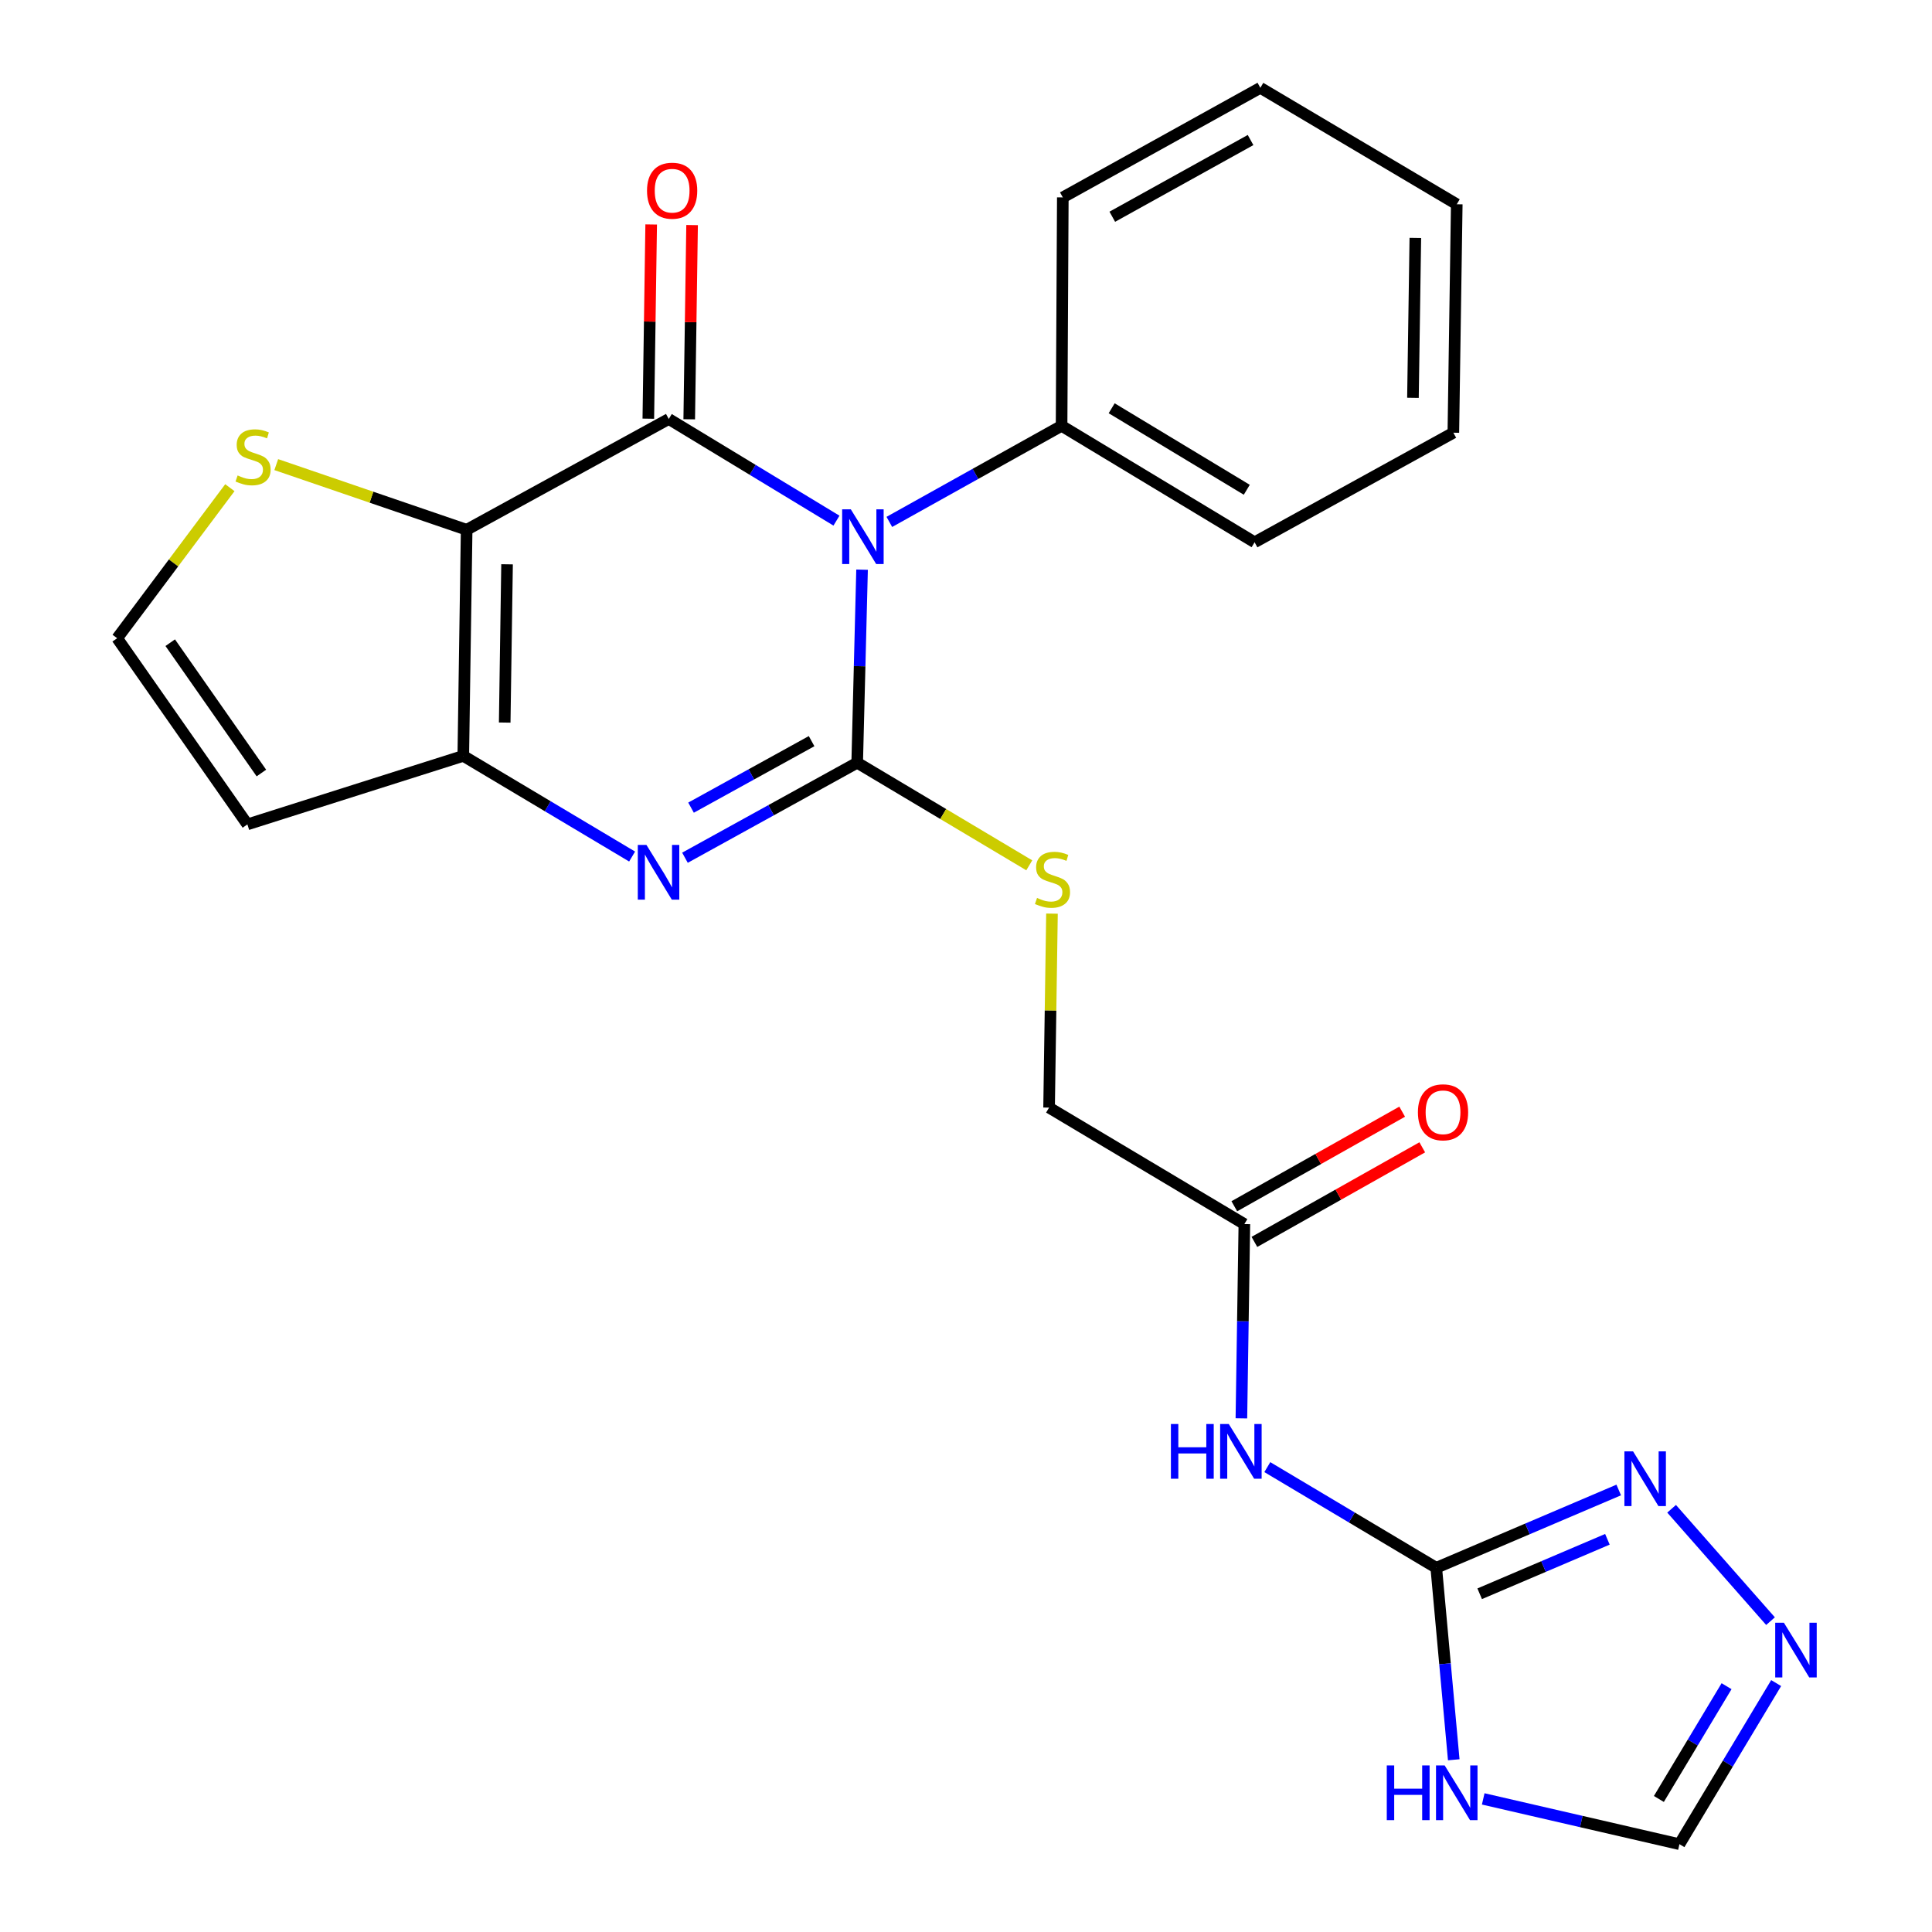 <?xml version='1.0' encoding='iso-8859-1'?>
<svg version='1.1' baseProfile='full'
              xmlns='http://www.w3.org/2000/svg'
                      xmlns:rdkit='http://www.rdkit.org/xml'
                      xmlns:xlink='http://www.w3.org/1999/xlink'
                  xml:space='preserve'
width='1000px' height='1000px' viewBox='0 0 1000 1000'>
<!-- END OF HEADER -->
<rect style='opacity:1.0;fill:#FFFFFF;stroke:none' width='1000' height='1000' x='0' y='0'> </rect>
<path class='bond-0' d='M 446.202,294.861 L 444.941,344.821' style='fill:none;fill-rule:evenodd;stroke:#0000FF;stroke-width:6px;stroke-linecap:butt;stroke-linejoin:miter;stroke-opacity:1' />
<path class='bond-0' d='M 444.941,344.821 L 443.68,394.782' style='fill:none;fill-rule:evenodd;stroke:#000000;stroke-width:6px;stroke-linecap:butt;stroke-linejoin:miter;stroke-opacity:1' />
<path class='bond-1' d='M 432.955,269.483 L 389.556,243.174' style='fill:none;fill-rule:evenodd;stroke:#0000FF;stroke-width:6px;stroke-linecap:butt;stroke-linejoin:miter;stroke-opacity:1' />
<path class='bond-1' d='M 389.556,243.174 L 346.156,216.865' style='fill:none;fill-rule:evenodd;stroke:#000000;stroke-width:6px;stroke-linecap:butt;stroke-linejoin:miter;stroke-opacity:1' />
<path class='bond-15' d='M 460.317,270.141 L 504.896,245.274' style='fill:none;fill-rule:evenodd;stroke:#0000FF;stroke-width:6px;stroke-linecap:butt;stroke-linejoin:miter;stroke-opacity:1' />
<path class='bond-15' d='M 504.896,245.274 L 549.474,220.406' style='fill:none;fill-rule:evenodd;stroke:#000000;stroke-width:6px;stroke-linecap:butt;stroke-linejoin:miter;stroke-opacity:1' />
<path class='bond-3' d='M 443.68,394.782 L 399.109,419.37' style='fill:none;fill-rule:evenodd;stroke:#000000;stroke-width:6px;stroke-linecap:butt;stroke-linejoin:miter;stroke-opacity:1' />
<path class='bond-3' d='M 399.109,419.37 L 354.537,443.959' style='fill:none;fill-rule:evenodd;stroke:#0000FF;stroke-width:6px;stroke-linecap:butt;stroke-linejoin:miter;stroke-opacity:1' />
<path class='bond-3' d='M 420.079,383.615 L 388.879,400.827' style='fill:none;fill-rule:evenodd;stroke:#000000;stroke-width:6px;stroke-linecap:butt;stroke-linejoin:miter;stroke-opacity:1' />
<path class='bond-3' d='M 388.879,400.827 L 357.679,418.039' style='fill:none;fill-rule:evenodd;stroke:#0000FF;stroke-width:6px;stroke-linecap:butt;stroke-linejoin:miter;stroke-opacity:1' />
<path class='bond-11' d='M 443.68,394.782 L 488.213,421.335' style='fill:none;fill-rule:evenodd;stroke:#000000;stroke-width:6px;stroke-linecap:butt;stroke-linejoin:miter;stroke-opacity:1' />
<path class='bond-11' d='M 488.213,421.335 L 532.746,447.888' style='fill:none;fill-rule:evenodd;stroke:#CCCC00;stroke-width:6px;stroke-linecap:butt;stroke-linejoin:miter;stroke-opacity:1' />
<path class='bond-2' d='M 346.156,216.865 L 241.538,274.21' style='fill:none;fill-rule:evenodd;stroke:#000000;stroke-width:6px;stroke-linecap:butt;stroke-linejoin:miter;stroke-opacity:1' />
<path class='bond-16' d='M 356.744,217.021 L 357.484,166.758' style='fill:none;fill-rule:evenodd;stroke:#000000;stroke-width:6px;stroke-linecap:butt;stroke-linejoin:miter;stroke-opacity:1' />
<path class='bond-16' d='M 357.484,166.758 L 358.224,116.495' style='fill:none;fill-rule:evenodd;stroke:#FF0000;stroke-width:6px;stroke-linecap:butt;stroke-linejoin:miter;stroke-opacity:1' />
<path class='bond-16' d='M 335.568,216.709 L 336.309,166.446' style='fill:none;fill-rule:evenodd;stroke:#000000;stroke-width:6px;stroke-linecap:butt;stroke-linejoin:miter;stroke-opacity:1' />
<path class='bond-16' d='M 336.309,166.446 L 337.049,116.183' style='fill:none;fill-rule:evenodd;stroke:#FF0000;stroke-width:6px;stroke-linecap:butt;stroke-linejoin:miter;stroke-opacity:1' />
<path class='bond-4' d='M 241.538,274.21 L 239.797,391.24' style='fill:none;fill-rule:evenodd;stroke:#000000;stroke-width:6px;stroke-linecap:butt;stroke-linejoin:miter;stroke-opacity:1' />
<path class='bond-4' d='M 262.452,292.079 L 261.233,374.001' style='fill:none;fill-rule:evenodd;stroke:#000000;stroke-width:6px;stroke-linecap:butt;stroke-linejoin:miter;stroke-opacity:1' />
<path class='bond-10' d='M 241.538,274.21 L 192.265,257.345' style='fill:none;fill-rule:evenodd;stroke:#000000;stroke-width:6px;stroke-linecap:butt;stroke-linejoin:miter;stroke-opacity:1' />
<path class='bond-10' d='M 192.265,257.345 L 142.991,240.48' style='fill:none;fill-rule:evenodd;stroke:#CCCC00;stroke-width:6px;stroke-linecap:butt;stroke-linejoin:miter;stroke-opacity:1' />
<path class='bond-25' d='M 327.18,443.345 L 283.488,417.293' style='fill:none;fill-rule:evenodd;stroke:#0000FF;stroke-width:6px;stroke-linecap:butt;stroke-linejoin:miter;stroke-opacity:1' />
<path class='bond-25' d='M 283.488,417.293 L 239.797,391.24' style='fill:none;fill-rule:evenodd;stroke:#000000;stroke-width:6px;stroke-linecap:butt;stroke-linejoin:miter;stroke-opacity:1' />
<path class='bond-12' d='M 239.797,391.24 L 128.049,426.701' style='fill:none;fill-rule:evenodd;stroke:#000000;stroke-width:6px;stroke-linecap:butt;stroke-linejoin:miter;stroke-opacity:1' />
<path class='bond-5' d='M 743.404,811.49 L 699.684,785.435' style='fill:none;fill-rule:evenodd;stroke:#000000;stroke-width:6px;stroke-linecap:butt;stroke-linejoin:miter;stroke-opacity:1' />
<path class='bond-5' d='M 699.684,785.435 L 655.963,759.381' style='fill:none;fill-rule:evenodd;stroke:#0000FF;stroke-width:6px;stroke-linecap:butt;stroke-linejoin:miter;stroke-opacity:1' />
<path class='bond-6' d='M 743.404,811.49 L 747.932,861.175' style='fill:none;fill-rule:evenodd;stroke:#000000;stroke-width:6px;stroke-linecap:butt;stroke-linejoin:miter;stroke-opacity:1' />
<path class='bond-6' d='M 747.932,861.175 L 752.46,910.86' style='fill:none;fill-rule:evenodd;stroke:#0000FF;stroke-width:6px;stroke-linecap:butt;stroke-linejoin:miter;stroke-opacity:1' />
<path class='bond-8' d='M 743.404,811.49 L 790.627,791.352' style='fill:none;fill-rule:evenodd;stroke:#000000;stroke-width:6px;stroke-linecap:butt;stroke-linejoin:miter;stroke-opacity:1' />
<path class='bond-8' d='M 790.627,791.352 L 837.85,771.214' style='fill:none;fill-rule:evenodd;stroke:#0000FF;stroke-width:6px;stroke-linecap:butt;stroke-linejoin:miter;stroke-opacity:1' />
<path class='bond-8' d='M 765.878,824.929 L 798.934,810.832' style='fill:none;fill-rule:evenodd;stroke:#000000;stroke-width:6px;stroke-linecap:butt;stroke-linejoin:miter;stroke-opacity:1' />
<path class='bond-8' d='M 798.934,810.832 L 831.99,796.736' style='fill:none;fill-rule:evenodd;stroke:#0000FF;stroke-width:6px;stroke-linecap:butt;stroke-linejoin:miter;stroke-opacity:1' />
<path class='bond-13' d='M 767.714,931.105 L 818.498,942.825' style='fill:none;fill-rule:evenodd;stroke:#0000FF;stroke-width:6px;stroke-linecap:butt;stroke-linejoin:miter;stroke-opacity:1' />
<path class='bond-13' d='M 818.498,942.825 L 869.282,954.545' style='fill:none;fill-rule:evenodd;stroke:#000000;stroke-width:6px;stroke-linecap:butt;stroke-linejoin:miter;stroke-opacity:1' />
<path class='bond-7' d='M 642.542,734.126 L 643.311,683.855' style='fill:none;fill-rule:evenodd;stroke:#0000FF;stroke-width:6px;stroke-linecap:butt;stroke-linejoin:miter;stroke-opacity:1' />
<path class='bond-7' d='M 643.311,683.855 L 644.08,633.585' style='fill:none;fill-rule:evenodd;stroke:#000000;stroke-width:6px;stroke-linecap:butt;stroke-linejoin:miter;stroke-opacity:1' />
<path class='bond-9' d='M 865.222,780.938 L 916.416,839.1' style='fill:none;fill-rule:evenodd;stroke:#0000FF;stroke-width:6px;stroke-linecap:butt;stroke-linejoin:miter;stroke-opacity:1' />
<path class='bond-28' d='M 919.334,871.158 L 894.308,912.852' style='fill:none;fill-rule:evenodd;stroke:#0000FF;stroke-width:6px;stroke-linecap:butt;stroke-linejoin:miter;stroke-opacity:1' />
<path class='bond-28' d='M 894.308,912.852 L 869.282,954.545' style='fill:none;fill-rule:evenodd;stroke:#000000;stroke-width:6px;stroke-linecap:butt;stroke-linejoin:miter;stroke-opacity:1' />
<path class='bond-28' d='M 893.668,872.767 L 876.15,901.953' style='fill:none;fill-rule:evenodd;stroke:#0000FF;stroke-width:6px;stroke-linecap:butt;stroke-linejoin:miter;stroke-opacity:1' />
<path class='bond-28' d='M 876.15,901.953 L 858.632,931.138' style='fill:none;fill-rule:evenodd;stroke:#000000;stroke-width:6px;stroke-linecap:butt;stroke-linejoin:miter;stroke-opacity:1' />
<path class='bond-17' d='M 118.975,252.422 L 89.81,291.382' style='fill:none;fill-rule:evenodd;stroke:#CCCC00;stroke-width:6px;stroke-linecap:butt;stroke-linejoin:miter;stroke-opacity:1' />
<path class='bond-17' d='M 89.81,291.382 L 60.645,330.343' style='fill:none;fill-rule:evenodd;stroke:#000000;stroke-width:6px;stroke-linecap:butt;stroke-linejoin:miter;stroke-opacity:1' />
<path class='bond-19' d='M 544.502,472.892 L 543.753,523.096' style='fill:none;fill-rule:evenodd;stroke:#CCCC00;stroke-width:6px;stroke-linecap:butt;stroke-linejoin:miter;stroke-opacity:1' />
<path class='bond-19' d='M 543.753,523.096 L 543.003,573.299' style='fill:none;fill-rule:evenodd;stroke:#000000;stroke-width:6px;stroke-linecap:butt;stroke-linejoin:miter;stroke-opacity:1' />
<path class='bond-27' d='M 128.049,426.701 L 60.645,330.343' style='fill:none;fill-rule:evenodd;stroke:#000000;stroke-width:6px;stroke-linecap:butt;stroke-linejoin:miter;stroke-opacity:1' />
<path class='bond-27' d='M 135.292,400.109 L 88.109,332.657' style='fill:none;fill-rule:evenodd;stroke:#000000;stroke-width:6px;stroke-linecap:butt;stroke-linejoin:miter;stroke-opacity:1' />
<path class='bond-14' d='M 644.08,633.585 L 543.003,573.299' style='fill:none;fill-rule:evenodd;stroke:#000000;stroke-width:6px;stroke-linecap:butt;stroke-linejoin:miter;stroke-opacity:1' />
<path class='bond-18' d='M 649.279,642.81 L 692.718,618.331' style='fill:none;fill-rule:evenodd;stroke:#000000;stroke-width:6px;stroke-linecap:butt;stroke-linejoin:miter;stroke-opacity:1' />
<path class='bond-18' d='M 692.718,618.331 L 736.158,593.853' style='fill:none;fill-rule:evenodd;stroke:#FF0000;stroke-width:6px;stroke-linecap:butt;stroke-linejoin:miter;stroke-opacity:1' />
<path class='bond-18' d='M 638.882,624.36 L 682.321,599.881' style='fill:none;fill-rule:evenodd;stroke:#000000;stroke-width:6px;stroke-linecap:butt;stroke-linejoin:miter;stroke-opacity:1' />
<path class='bond-18' d='M 682.321,599.881 L 725.761,575.403' style='fill:none;fill-rule:evenodd;stroke:#FF0000;stroke-width:6px;stroke-linecap:butt;stroke-linejoin:miter;stroke-opacity:1' />
<path class='bond-20' d='M 549.474,220.406 L 649.375,280.681' style='fill:none;fill-rule:evenodd;stroke:#000000;stroke-width:6px;stroke-linecap:butt;stroke-linejoin:miter;stroke-opacity:1' />
<path class='bond-20' d='M 575.4,211.315 L 645.33,253.507' style='fill:none;fill-rule:evenodd;stroke:#000000;stroke-width:6px;stroke-linecap:butt;stroke-linejoin:miter;stroke-opacity:1' />
<path class='bond-21' d='M 549.474,220.406 L 550.11,102.176' style='fill:none;fill-rule:evenodd;stroke:#000000;stroke-width:6px;stroke-linecap:butt;stroke-linejoin:miter;stroke-opacity:1' />
<path class='bond-23' d='M 649.375,280.681 L 752.252,223.971' style='fill:none;fill-rule:evenodd;stroke:#000000;stroke-width:6px;stroke-linecap:butt;stroke-linejoin:miter;stroke-opacity:1' />
<path class='bond-22' d='M 550.11,102.176 L 652.351,45.455' style='fill:none;fill-rule:evenodd;stroke:#000000;stroke-width:6px;stroke-linecap:butt;stroke-linejoin:miter;stroke-opacity:1' />
<path class='bond-22' d='M 575.72,112.186 L 647.289,72.481' style='fill:none;fill-rule:evenodd;stroke:#000000;stroke-width:6px;stroke-linecap:butt;stroke-linejoin:miter;stroke-opacity:1' />
<path class='bond-24' d='M 652.351,45.455 L 754.016,105.729' style='fill:none;fill-rule:evenodd;stroke:#000000;stroke-width:6px;stroke-linecap:butt;stroke-linejoin:miter;stroke-opacity:1' />
<path class='bond-26' d='M 752.252,223.971 L 754.016,105.729' style='fill:none;fill-rule:evenodd;stroke:#000000;stroke-width:6px;stroke-linecap:butt;stroke-linejoin:miter;stroke-opacity:1' />
<path class='bond-26' d='M 731.341,205.919 L 732.576,123.149' style='fill:none;fill-rule:evenodd;stroke:#000000;stroke-width:6px;stroke-linecap:butt;stroke-linejoin:miter;stroke-opacity:1' />
<path  class='atom-0' d='M 440.373 263.615
L 449.653 278.615
Q 450.573 280.095, 452.053 282.775
Q 453.533 285.455, 453.613 285.615
L 453.613 263.615
L 457.373 263.615
L 457.373 291.935
L 453.493 291.935
L 443.533 275.535
Q 442.373 273.615, 441.133 271.415
Q 439.933 269.215, 439.573 268.535
L 439.573 291.935
L 435.893 291.935
L 435.893 263.615
L 440.373 263.615
' fill='#0000FF'/>
<path  class='atom-4' d='M 334.602 437.343
L 343.882 452.343
Q 344.802 453.823, 346.282 456.503
Q 347.762 459.183, 347.842 459.343
L 347.842 437.343
L 351.602 437.343
L 351.602 465.663
L 347.722 465.663
L 337.762 449.263
Q 336.602 447.343, 335.362 445.143
Q 334.162 442.943, 333.802 442.263
L 333.802 465.663
L 330.122 465.663
L 330.122 437.343
L 334.602 437.343
' fill='#0000FF'/>
<path  class='atom-7' d='M 717.796 913.784
L 721.636 913.784
L 721.636 925.824
L 736.116 925.824
L 736.116 913.784
L 739.956 913.784
L 739.956 942.104
L 736.116 942.104
L 736.116 929.024
L 721.636 929.024
L 721.636 942.104
L 717.796 942.104
L 717.796 913.784
' fill='#0000FF'/>
<path  class='atom-7' d='M 747.756 913.784
L 757.036 928.784
Q 757.956 930.264, 759.436 932.944
Q 760.916 935.624, 760.996 935.784
L 760.996 913.784
L 764.756 913.784
L 764.756 942.104
L 760.876 942.104
L 750.916 925.704
Q 749.756 923.784, 748.516 921.584
Q 747.316 919.384, 746.956 918.704
L 746.956 942.104
L 743.276 942.104
L 743.276 913.784
L 747.756 913.784
' fill='#0000FF'/>
<path  class='atom-8' d='M 606.06 737.067
L 609.9 737.067
L 609.9 749.107
L 624.38 749.107
L 624.38 737.067
L 628.22 737.067
L 628.22 765.387
L 624.38 765.387
L 624.38 752.307
L 609.9 752.307
L 609.9 765.387
L 606.06 765.387
L 606.06 737.067
' fill='#0000FF'/>
<path  class='atom-8' d='M 636.02 737.067
L 645.3 752.067
Q 646.22 753.547, 647.7 756.227
Q 649.18 758.907, 649.26 759.067
L 649.26 737.067
L 653.02 737.067
L 653.02 765.387
L 649.14 765.387
L 639.18 748.987
Q 638.02 747.067, 636.78 744.867
Q 635.58 742.667, 635.22 741.987
L 635.22 765.387
L 631.54 765.387
L 631.54 737.067
L 636.02 737.067
' fill='#0000FF'/>
<path  class='atom-9' d='M 845.268 751.221
L 854.548 766.221
Q 855.468 767.701, 856.948 770.381
Q 858.428 773.061, 858.508 773.221
L 858.508 751.221
L 862.268 751.221
L 862.268 779.541
L 858.388 779.541
L 848.428 763.141
Q 847.268 761.221, 846.028 759.021
Q 844.828 756.821, 844.468 756.141
L 844.468 779.541
L 840.788 779.541
L 840.788 751.221
L 845.268 751.221
' fill='#0000FF'/>
<path  class='atom-10' d='M 923.332 839.909
L 932.612 854.909
Q 933.532 856.389, 935.012 859.069
Q 936.492 861.749, 936.572 861.909
L 936.572 839.909
L 940.332 839.909
L 940.332 868.229
L 936.452 868.229
L 926.492 851.829
Q 925.332 849.909, 924.092 847.709
Q 922.892 845.509, 922.532 844.829
L 922.532 868.229
L 918.852 868.229
L 918.852 839.909
L 923.332 839.909
' fill='#0000FF'/>
<path  class='atom-11' d='M 122.99 246.092
Q 123.31 246.212, 124.63 246.772
Q 125.95 247.332, 127.39 247.692
Q 128.87 248.012, 130.31 248.012
Q 132.99 248.012, 134.55 246.732
Q 136.11 245.412, 136.11 243.132
Q 136.11 241.572, 135.31 240.612
Q 134.55 239.652, 133.35 239.132
Q 132.15 238.612, 130.15 238.012
Q 127.63 237.252, 126.11 236.532
Q 124.63 235.812, 123.55 234.292
Q 122.51 232.772, 122.51 230.212
Q 122.51 226.652, 124.91 224.452
Q 127.35 222.252, 132.15 222.252
Q 135.43 222.252, 139.15 223.812
L 138.23 226.892
Q 134.83 225.492, 132.27 225.492
Q 129.51 225.492, 127.99 226.652
Q 126.47 227.772, 126.51 229.732
Q 126.51 231.252, 127.27 232.172
Q 128.07 233.092, 129.19 233.612
Q 130.35 234.132, 132.27 234.732
Q 134.83 235.532, 136.35 236.332
Q 137.87 237.132, 138.95 238.772
Q 140.07 240.372, 140.07 243.132
Q 140.07 247.052, 137.43 249.172
Q 134.83 251.252, 130.47 251.252
Q 127.95 251.252, 126.03 250.692
Q 124.15 250.172, 121.91 249.252
L 122.99 246.092
' fill='#CCCC00'/>
<path  class='atom-12' d='M 536.768 464.776
Q 537.088 464.896, 538.408 465.456
Q 539.728 466.016, 541.168 466.376
Q 542.648 466.696, 544.088 466.696
Q 546.768 466.696, 548.328 465.416
Q 549.888 464.096, 549.888 461.816
Q 549.888 460.256, 549.088 459.296
Q 548.328 458.336, 547.128 457.816
Q 545.928 457.296, 543.928 456.696
Q 541.408 455.936, 539.888 455.216
Q 538.408 454.496, 537.328 452.976
Q 536.288 451.456, 536.288 448.896
Q 536.288 445.336, 538.688 443.136
Q 541.128 440.936, 545.928 440.936
Q 549.208 440.936, 552.928 442.496
L 552.008 445.576
Q 548.608 444.176, 546.048 444.176
Q 543.288 444.176, 541.768 445.336
Q 540.248 446.456, 540.288 448.416
Q 540.288 449.936, 541.048 450.856
Q 541.848 451.776, 542.968 452.296
Q 544.128 452.816, 546.048 453.416
Q 548.608 454.216, 550.128 455.016
Q 551.648 455.816, 552.728 457.456
Q 553.848 459.056, 553.848 461.816
Q 553.848 465.736, 551.208 467.856
Q 548.608 469.936, 544.248 469.936
Q 541.728 469.936, 539.808 469.376
Q 537.928 468.856, 535.688 467.936
L 536.768 464.776
' fill='#CCCC00'/>
<path  class='atom-17' d='M 334.897 98.703
Q 334.897 91.903, 338.257 88.103
Q 341.617 84.302, 347.897 84.302
Q 354.177 84.302, 357.537 88.103
Q 360.897 91.903, 360.897 98.703
Q 360.897 105.583, 357.497 109.503
Q 354.097 113.383, 347.897 113.383
Q 341.657 113.383, 338.257 109.503
Q 334.897 105.623, 334.897 98.703
M 347.897 110.183
Q 352.217 110.183, 354.537 107.303
Q 356.897 104.383, 356.897 98.703
Q 356.897 93.142, 354.537 90.343
Q 352.217 87.502, 347.897 87.502
Q 343.577 87.502, 341.217 90.302
Q 338.897 93.103, 338.897 98.703
Q 338.897 104.423, 341.217 107.303
Q 343.577 110.183, 347.897 110.183
' fill='#FF0000'/>
<path  class='atom-19' d='M 733.91 575.72
Q 733.91 568.92, 737.27 565.12
Q 740.63 561.32, 746.91 561.32
Q 753.19 561.32, 756.55 565.12
Q 759.91 568.92, 759.91 575.72
Q 759.91 582.6, 756.51 586.52
Q 753.11 590.4, 746.91 590.4
Q 740.67 590.4, 737.27 586.52
Q 733.91 582.64, 733.91 575.72
M 746.91 587.2
Q 751.23 587.2, 753.55 584.32
Q 755.91 581.4, 755.91 575.72
Q 755.91 570.16, 753.55 567.36
Q 751.23 564.52, 746.91 564.52
Q 742.59 564.52, 740.23 567.32
Q 737.91 570.12, 737.91 575.72
Q 737.91 581.44, 740.23 584.32
Q 742.59 587.2, 746.91 587.2
' fill='#FF0000'/>
</svg>
